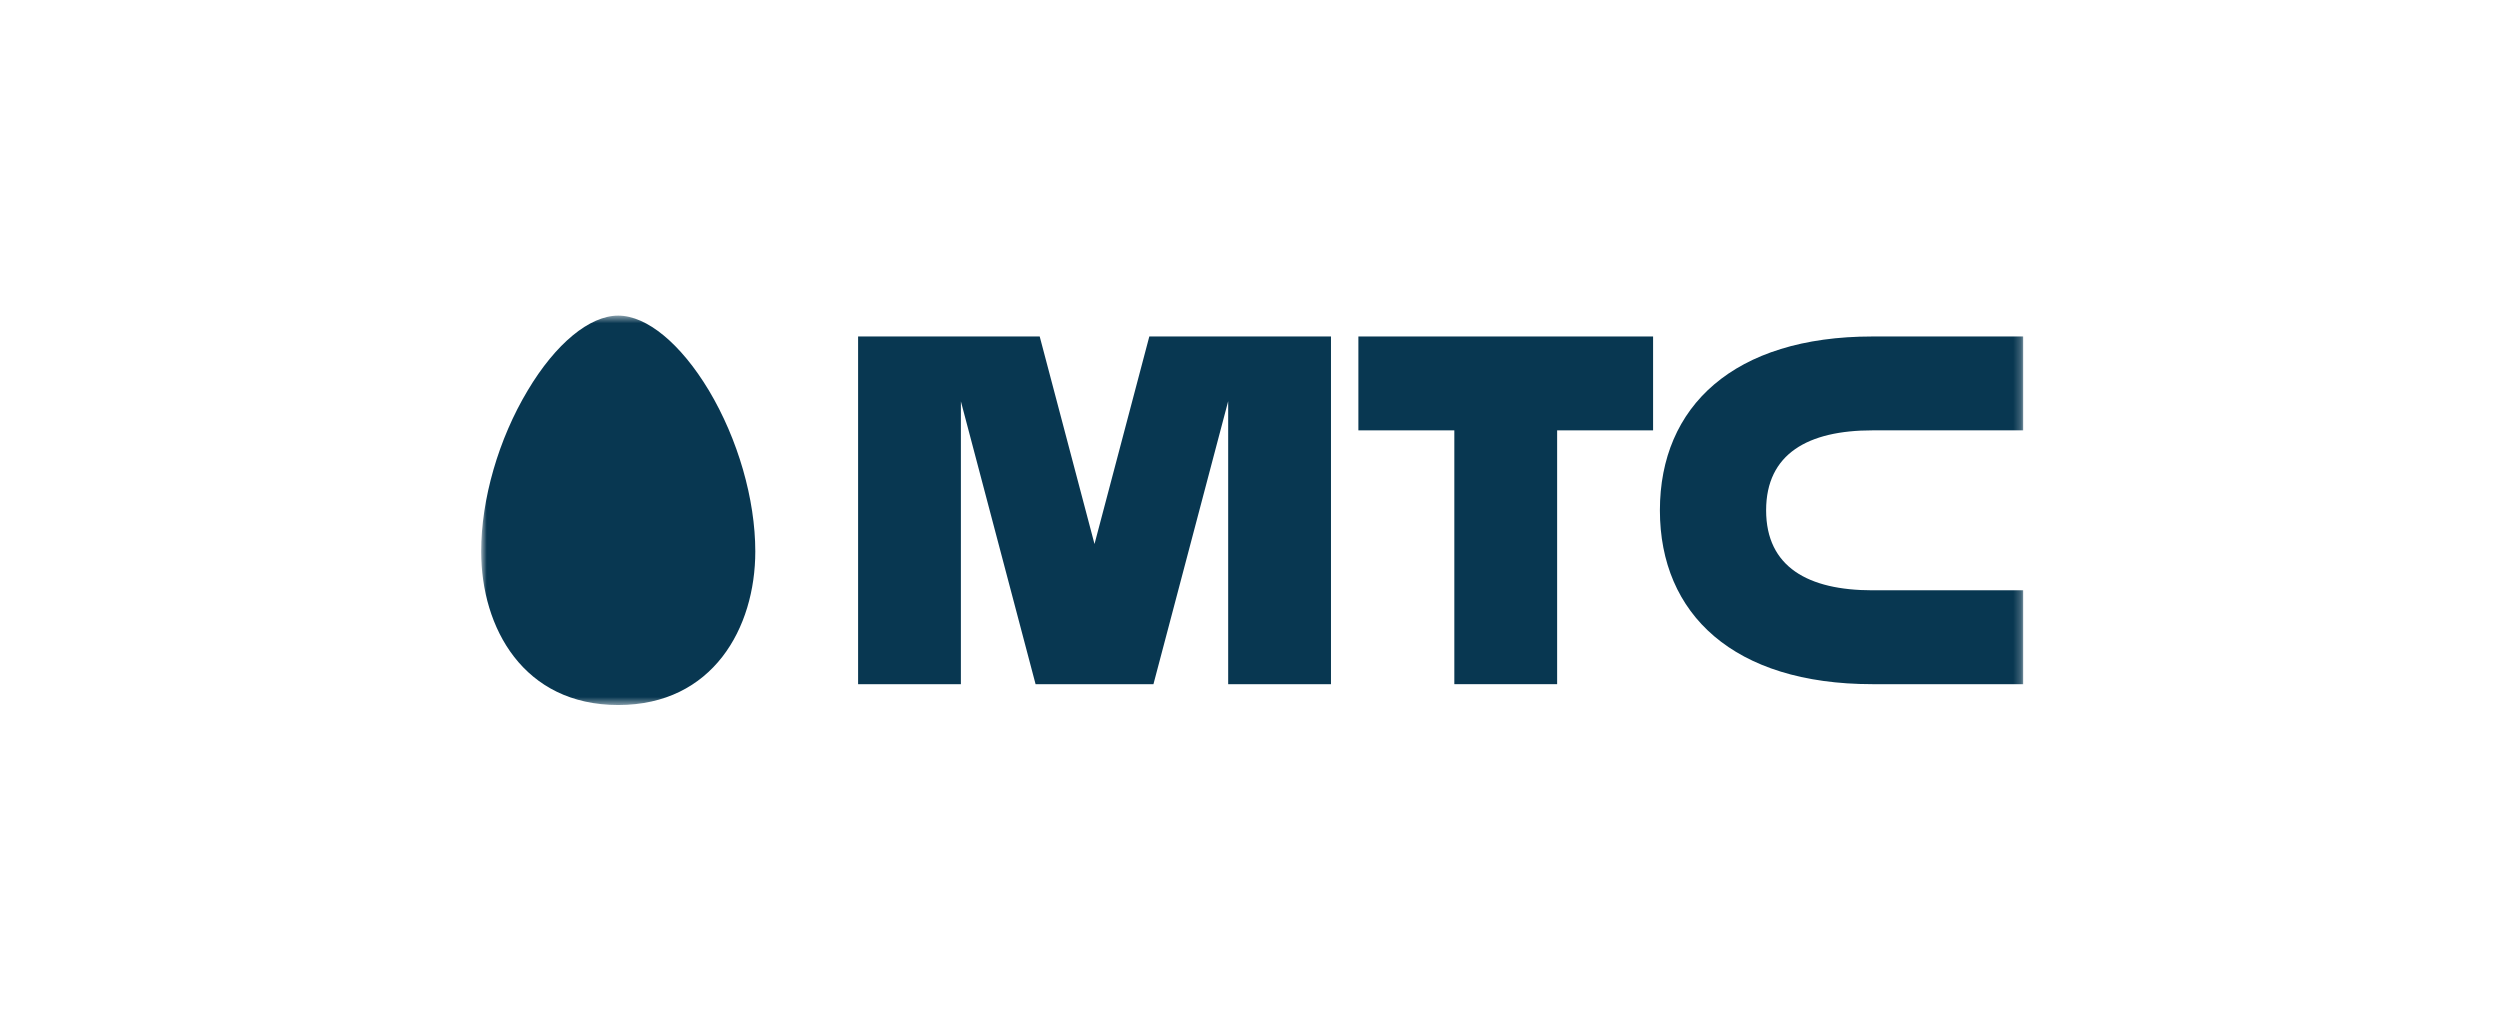 <?xml version="1.0" encoding="UTF-8"?> <svg xmlns="http://www.w3.org/2000/svg" width="321" height="132" viewBox="0 0 321 132" fill="none"><mask id="mask0_148_121" style="mask-type:luminance" maskUnits="userSpaceOnUse" x="61" y="40" width="199" height="51"><path d="M259.781 40.525H61.781V90.525H259.781V40.525Z" fill="white"></path></mask><g mask="url(#mask0_148_121)"><path fill-rule="evenodd" clip-rule="evenodd" d="M61.781 70.803C61.781 80.622 67.214 90.525 79.381 90.525C91.536 90.525 96.98 80.622 96.98 70.803C96.98 64.096 94.748 56.372 91.021 50.133C87.398 44.108 83.044 40.525 79.381 40.525C75.707 40.525 71.351 44.108 67.759 50.133C64.015 56.372 61.781 64.096 61.781 70.803Z" fill="#083751"></path><path fill-rule="evenodd" clip-rule="evenodd" d="M186.736 55.258H174.417V43.204H212.256V55.258H199.936V87.847H186.736V55.258Z" fill="#083751"></path><path fill-rule="evenodd" clip-rule="evenodd" d="M240.415 55.258H259.775V43.204H240.416C222.627 43.204 213.131 52.178 213.131 65.526C213.131 78.874 222.627 87.847 240.416 87.847H259.775V75.794H240.415C232.184 75.794 226.77 72.808 226.77 65.526C226.77 58.243 232.184 55.258 240.415 55.258Z" fill="#083751"></path><path fill-rule="evenodd" clip-rule="evenodd" d="M140.535 69.851L147.572 43.204H170.898V87.847H157.698V51.512L148.103 87.847H132.968L123.379 51.535L123.378 87.847H110.179V43.204H133.498L140.535 69.851Z" fill="#083751"></path></g></svg> 
